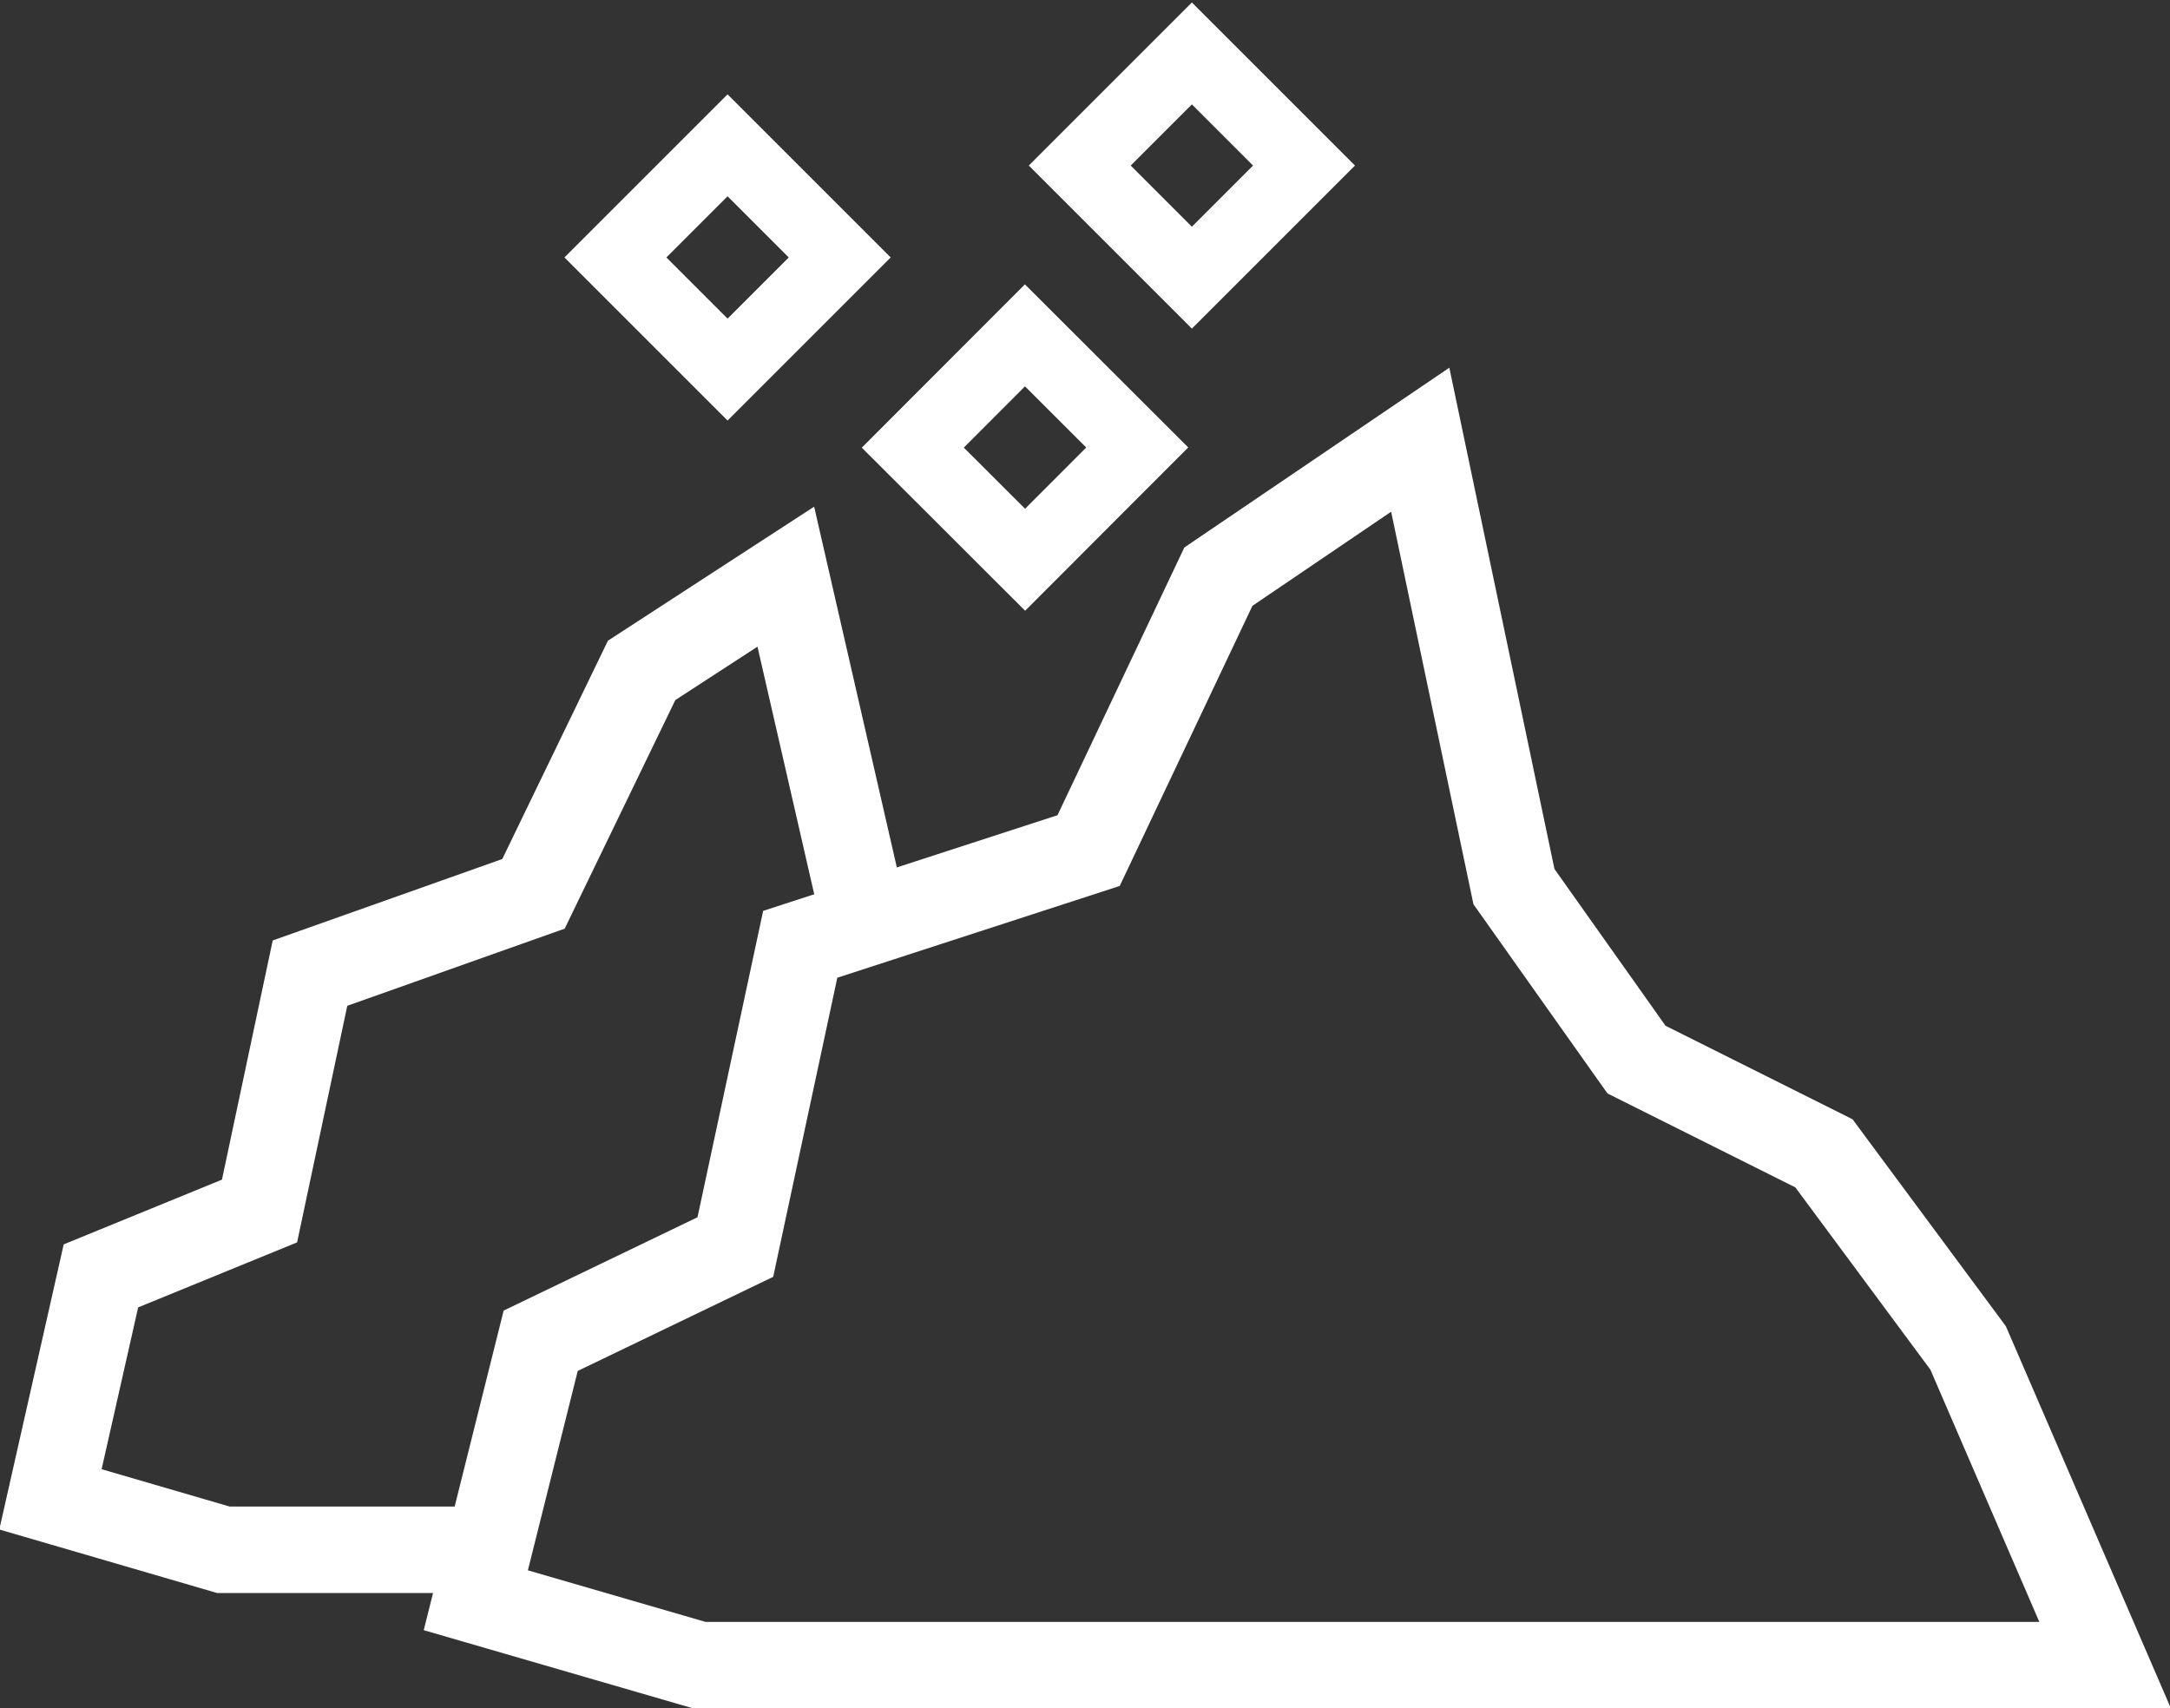 <?xml version="1.0" encoding="utf-8"?>
<!-- Generator: Adobe Illustrator 25.4.1, SVG Export Plug-In . SVG Version: 6.00 Build 0)  -->
<svg version="1.1" id="图层_1" xmlns="http://www.w3.org/2000/svg" xmlns:xlink="http://www.w3.org/1999/xlink" x="0px" y="0px"
	 viewBox="0 0 30.1 23.7" style="enable-background:new 0 0 30.1 23.7;" xml:space="preserve">
<rect x="0" y="0" width="30.1" height="23.7" fill="#333333" stroke="none"/>
<style type="text/css">
	.st0{fill:url(#SVGID_1_);stroke:#333333;stroke-width:0.559;stroke-miterlimit:10;}
	.st1{fill:#FFFFFF;}
	.st2{fill:#FFFFFF;stroke:#231815;stroke-miterlimit:10;}
	.st3{fill:#BBC6DA;}
	.st4{fill:none;stroke:#BBC6DA;stroke-width:2.281;stroke-linecap:round;stroke-linejoin:round;stroke-miterlimit:22.926;}
	.st5{fill:none;stroke:#BBC7DA;stroke-width:1.867;stroke-linecap:round;stroke-miterlimit:10;}
	.st6{fill:none;stroke:#BBC6DA;stroke-width:1.761;stroke-miterlimit:10;}
	.st7{fill:none;stroke:#BBC6DA;stroke-width:1.761;stroke-linecap:round;stroke-miterlimit:10;}
	.st8{fill:none;stroke:#BBC6DA;stroke-width:1.768;stroke-miterlimit:22.926;}
	.st9{clip-path:url(#SVGID_00000109019913918232534500000012223652263533243786_);}
	.st10{fill:none;stroke:#BBC6DA;stroke-width:1.669;stroke-miterlimit:10;}
	.st11{fill:none;stroke:#BBC6DA;stroke-width:1.669;stroke-linecap:round;stroke-miterlimit:10;}
	.st12{fill:#B8C4D6;}
	.st13{clip-path:url(#SVGID_00000093169265889600849280000013142355355657453202_);fill:#666666;}
	.st14{fill:none;stroke:#BBC6DA;stroke-width:1.602;stroke-miterlimit:10;}
	.st15{fill:none;stroke:#BBC6DA;stroke-width:1.5;stroke-miterlimit:10;}
	.st16{fill:#C34544;}
	.st17{fill:#6F7C8E;}
	.st18{fill:url(#SVGID_00000117672107889711025090000006395928305190766752_);}
	.st19{fill:#DBDEE2;}
	.st20{fill:none;stroke:#231815;stroke-width:1.779;stroke-linecap:round;stroke-linejoin:round;stroke-miterlimit:22.926;}
	.st21{fill:none;stroke:#231815;stroke-width:1.779;stroke-miterlimit:22.926;}
	.st22{fill:#389ED9;}
	.st23{fill:none;}
	.st24{fill:none;stroke:#389ED9;stroke-width:1.673;stroke-linecap:round;stroke-miterlimit:10;}
	.st25{fill:none;stroke:#BBC6DA;stroke-width:2.011;stroke-linecap:round;stroke-linejoin:round;stroke-miterlimit:22.926;}
	.st26{fill:none;stroke:#BBC6DA;stroke-width:2.191;stroke-linecap:round;stroke-linejoin:round;stroke-miterlimit:22.926;}
	.st27{fill:#1D99FF;}
	.st28{fill:none;stroke:#1D99FF;stroke-width:2.281;stroke-linecap:round;stroke-linejoin:round;stroke-miterlimit:22.926;}
	.st29{fill:none;stroke:#BBC6DA;stroke-width:1.824;stroke-linecap:round;stroke-miterlimit:10;}
	.st30{fill:none;stroke:#BBC6DA;stroke-width:1.824;stroke-miterlimit:10;}
	.st31{fill:none;stroke:#BBC6DA;stroke-width:2;stroke-linecap:round;stroke-miterlimit:10;}
	.st32{fill:none;stroke:#BBC6DA;stroke-width:2;stroke-miterlimit:10;}
	.st33{fill:none;stroke:#BBC6DA;stroke-miterlimit:10;}
	.st34{fill:url(#Rectangle-39_00000106124992055831060210000001304088242215707815_);}
	.st35{fill:url(#Rectangle-40_00000082325842516776200030000015130440073222800535_);}
	.st36{fill:none;stroke:#B2BACF;stroke-width:0.767;}
	.st37{fill:url(#Rectangle-40_00000097501734877897701080000007595157401757787299_);}
	.st38{fill:url(#Rectangle-40_00000101794482955077644420000015215421896817740186_);}
	.st39{fill:#FFFFFF;stroke:#768197;stroke-width:1.535;}
	.st40{fill:#707E91;}
	.st41{fill:url(#Oval_00000110454907447145882700000013263246565808048276_);stroke:#707E91;stroke-width:2;}
	.st42{fill:none;stroke:#707E91;stroke-width:2;}
	.st43{fill:#FFFFFF;stroke:#707E91;stroke-width:2;}
	.st44{fill:url(#Rectangle-44_00000108288512522742019580000002297405672998512318_);}
	.st45{fill:none;stroke:#707E91;stroke-width:1.61;}
	.st46{opacity:0.1;fill:none;stroke:#707E91;stroke-width:1.61;enable-background:new    ;}
	.st47{fill:#FFFFFF;stroke:#707E91;stroke-width:1.61;}
	.st48{fill:#748199;}
	.st49{fill:url(#Rectangle-19_00000015314564084063561670000015412858798943360693_);}
	.st50{fill:#0264B1;}
	.st51{fill:none;stroke:#0264B1;stroke-width:1.5;stroke-miterlimit:10;}
	.st52{fill:url(#SVGID_00000105396243305042320660000008621650700456247441_);}
	.st53{fill:url(#SVGID_00000014601926698353913900000008320658034589342359_);}
	.st54{fill:#3396FD;}
	.st55{fill:#268CFD;}
	.st56{clip-path:url(#SVGID_00000034790608848001220520000010418986169232307353_);fill:#DFE2E7;}
	.st57{clip-path:url(#SVGID_00000034790608848001220520000010418986169232307353_);fill:#E0E3E8;}
	.st58{clip-path:url(#SVGID_00000034790608848001220520000010418986169232307353_);fill:#E1E4E9;}
	.st59{clip-path:url(#SVGID_00000034790608848001220520000010418986169232307353_);fill:#E2E5E9;}
	.st60{clip-path:url(#SVGID_00000034790608848001220520000010418986169232307353_);fill:#E3E6EA;}
	.st61{clip-path:url(#SVGID_00000034790608848001220520000010418986169232307353_);fill:#E4E7EB;}
	.st62{clip-path:url(#SVGID_00000034790608848001220520000010418986169232307353_);fill:#E5E8EC;}
	.st63{clip-path:url(#SVGID_00000034790608848001220520000010418986169232307353_);fill:#E6E9ED;}
	.st64{clip-path:url(#SVGID_00000034790608848001220520000010418986169232307353_);fill:#E7EAED;}
	.st65{clip-path:url(#SVGID_00000034790608848001220520000010418986169232307353_);fill:#E8EBEE;}
	.st66{clip-path:url(#SVGID_00000034790608848001220520000010418986169232307353_);fill:#EAEBEF;}
	.st67{clip-path:url(#SVGID_00000034790608848001220520000010418986169232307353_);fill:#EBECF0;}
	.st68{clip-path:url(#SVGID_00000034790608848001220520000010418986169232307353_);fill:#ECEDF0;}
	.st69{clip-path:url(#SVGID_00000034790608848001220520000010418986169232307353_);fill:#EDEEF1;}
	.st70{clip-path:url(#SVGID_00000034790608848001220520000010418986169232307353_);fill:#EEEFF2;}
	.st71{clip-path:url(#SVGID_00000034790608848001220520000010418986169232307353_);fill:#EFF0F3;}
	.st72{clip-path:url(#SVGID_00000034790608848001220520000010418986169232307353_);fill:#F0F1F4;}
	.st73{clip-path:url(#SVGID_00000034790608848001220520000010418986169232307353_);fill:#F1F2F4;}
	.st74{clip-path:url(#SVGID_00000034790608848001220520000010418986169232307353_);fill:#F2F3F5;}
	.st75{clip-path:url(#SVGID_00000034790608848001220520000010418986169232307353_);fill:#F3F4F6;}
	.st76{fill:#1296DB;}
	.st77{opacity:0.1;enable-background:new    ;}
	.st78{fill:#DEE3EA;stroke:#DEE3EA;stroke-width:0.574;stroke-miterlimit:10;}
	.st79{fill:#DEE3EA;stroke:#DEE3EA;stroke-width:0.658;stroke-miterlimit:10;}
	.st80{fill:#DEE3EA;}
	.st81{fill:none;stroke:#DEE3EA;stroke-width:1.868;stroke-miterlimit:10;}
	.st82{fill:none;stroke:#DEE3EA;stroke-width:1.868;stroke-linecap:round;stroke-miterlimit:10;}
	.st83{fill:#DEE3EA;stroke:#024CA5;stroke-width:0.623;stroke-miterlimit:10;}
	.st84{fill:#1D97FF;}
	.st85{fill:none;stroke:#1D97FF;stroke-width:1.209;stroke-miterlimit:10;}
	.st86{fill:#FFFFFF;stroke:#1D97FF;stroke-width:1.223;stroke-miterlimit:10;}
	.st87{fill:none;stroke:#1D97FF;stroke-width:1.63;stroke-miterlimit:10;}
	.st88{fill:none;stroke:#00A7E8;stroke-width:1.5;stroke-miterlimit:10;}
	.st89{fill:#02A7E9;stroke:#F6F7F9;stroke-width:0.5;stroke-miterlimit:10;}
	.st90{fill:#02A7E9;stroke:#F6F7F9;stroke-width:0.495;stroke-miterlimit:10;}
	.st91{fill:#02A7E9;stroke:#F6F7F9;stroke-width:0.492;stroke-miterlimit:10;}
	.st92{fill:#02A7E9;stroke:#F6F7F9;stroke-width:0.494;stroke-miterlimit:10;}
	.st93{fill:#02A7E9;stroke:#F6F7F9;stroke-width:0.492;stroke-miterlimit:10;}
	.st94{fill:#02A7E9;}
	.st95{fill:#02A7E9;stroke:#F6F7F9;stroke-miterlimit:10;}
	.st96{fill:#02A7E9;stroke:#F6F7F9;stroke-width:0.471;stroke-miterlimit:10;}
	.st97{fill:#02A7E9;stroke:#F6F7F9;stroke-width:0.47;stroke-miterlimit:10;}
	.st98{fill:#02A7E9;stroke:#F6F7F9;stroke-width:0.449;stroke-miterlimit:10;}
	.st99{fill:#02A7E9;stroke:#02A7E9;stroke-width:0.912;stroke-miterlimit:10;}
	.st100{fill:#02A7E9;stroke:#02A7E9;stroke-width:0.456;stroke-miterlimit:10;}
	.st101{fill:#02A7E9;stroke:#F6F7F9;stroke-width:1.018;stroke-miterlimit:10;}
	.st102{fill:#02A7E9;stroke:#F6F7F9;stroke-width:0.964;stroke-miterlimit:10;}
	.st103{fill:#00A7E8;}
	.st104{fill:#02A7E9;stroke:#FFFFFF;stroke-width:0.5;stroke-miterlimit:10;}
	.st105{fill:none;stroke:#02A7E9;stroke-width:1.7;stroke-linecap:round;stroke-miterlimit:10;}
	.st106{fill:#F6F7F9;}
	.st107{fill:none;stroke:#02A7E9;stroke-width:1.373;stroke-linecap:round;stroke-miterlimit:10;}
	.st108{fill:none;stroke:#02A7E9;stroke-width:1.307;stroke-linecap:round;stroke-miterlimit:10;}
	.st109{fill:#02A7E9;stroke:#F6F7F9;stroke-width:0.75;stroke-miterlimit:10;}
	.st110{fill:none;stroke:#0059A9;stroke-width:1.844;stroke-miterlimit:10;}
	.st111{fill:none;stroke:#0059A9;stroke-width:1.844;stroke-linecap:round;stroke-linejoin:round;stroke-miterlimit:10;}
	.st112{fill:none;stroke:#009FE8;stroke-width:1.844;stroke-miterlimit:10;}
	.st113{fill:none;stroke:#0059A9;stroke-width:2.459;stroke-miterlimit:10;}
	.st114{fill:none;stroke:#009FE8;stroke-width:1.844;stroke-linecap:round;stroke-linejoin:round;stroke-miterlimit:10;}
	.st115{fill:#009FE8;}
	.st116{fill:#0059A9;}
	.st117{fill:none;stroke:#08559D;stroke-width:1.721;stroke-linecap:round;stroke-linejoin:round;stroke-miterlimit:10;}
	.st118{fill:#FFFFFF;stroke:#009FE8;stroke-width:1.844;stroke-miterlimit:10;}
	.st119{fill:none;stroke:#08559D;stroke-width:1.844;stroke-miterlimit:10;}
	.st120{fill:none;stroke:#08559D;stroke-width:1.844;stroke-miterlimit:9.999;}
	.st121{fill:none;stroke:#08559D;stroke-width:1.844;stroke-linecap:round;stroke-miterlimit:10;}
	.st122{fill:none;stroke:#009FE8;stroke-width:1.844;stroke-linecap:round;stroke-miterlimit:10;}
	.st123{fill:#FFFFFF;stroke:#009FE8;stroke-width:1.844;stroke-linecap:round;stroke-miterlimit:10;}
	.st124{fill:none;stroke:#00A7E8;stroke-width:1.442;stroke-linecap:round;stroke-miterlimit:10;}
	.st125{fill:#FFFFFF;stroke:#00A7E8;stroke-width:1.442;stroke-linecap:round;stroke-miterlimit:10;}
	.st126{fill:none;stroke:#00A7E8;stroke-width:1.5;stroke-miterlimit:9.999;}
	.st127{fill:none;stroke:#00A7E8;stroke-width:1.5;stroke-linecap:round;stroke-miterlimit:10;}
	.st128{fill:#00A7E8;stroke:#F6F7F9;stroke-width:0.75;stroke-miterlimit:10;}
	.st129{fill:#00A7E8;stroke:#F6F7F9;stroke-width:0.5;stroke-miterlimit:10;}
	.st130{fill:none;stroke:#00A7E8;stroke-width:1.7;stroke-miterlimit:10;}
	.st131{fill:#ED70A3;}
	.st132{fill:none;stroke:#009FE8;stroke-width:2.345;stroke-miterlimit:10;}
	.st133{fill:none;stroke:#0059A9;stroke-width:2.345;stroke-linecap:round;stroke-miterlimit:10;}
	.st134{fill:none;stroke:#009FE8;stroke-width:2.459;stroke-miterlimit:10;}
	.st135{fill:none;stroke:#BBC6DA;stroke-width:0.4;stroke-linecap:round;stroke-miterlimit:10;}
	.st136{fill:none;stroke:#BBC6DA;stroke-width:0.2;stroke-linecap:round;stroke-miterlimit:10;}
	.st137{fill:none;stroke:#BBC6DA;stroke-width:0.3;stroke-linecap:round;stroke-miterlimit:10;}
	.st138{fill:none;stroke:#BBC6DA;stroke-width:0.355;stroke-linecap:round;stroke-miterlimit:10;}
	.st139{fill:none;stroke:#BBC6DA;stroke-width:0.3;stroke-linecap:round;stroke-linejoin:round;stroke-miterlimit:10;}
	.st140{fill:none;stroke:#BBC6DA;stroke-width:0.371;stroke-linecap:round;stroke-miterlimit:10;}
	.st141{fill:none;stroke:#333333;stroke-width:1.5;stroke-miterlimit:10;}
	.st142{fill:none;stroke:#333333;stroke-width:1.5;stroke-linecap:round;stroke-miterlimit:10;}
	.st143{fill:none;stroke:#333333;stroke-width:1.161;stroke-linecap:round;stroke-miterlimit:10;}
	.st144{fill:none;stroke:#333333;stroke-width:1.161;stroke-miterlimit:10;}
	.st145{fill:none;stroke:#333333;stroke-width:1.354;stroke-miterlimit:10;}
	.st146{fill:none;stroke:#333333;stroke-width:1.3;stroke-miterlimit:10;}
	.st147{fill:none;stroke:#333333;stroke-width:1.3;stroke-linecap:round;stroke-miterlimit:10;}
	.st148{fill:none;stroke:#333333;stroke-width:1.2;stroke-miterlimit:10;}
	.st149{fill:none;stroke:#333333;stroke-width:1.208;stroke-miterlimit:10;}
	.st150{fill:none;stroke:#333333;stroke-width:1.2;stroke-linecap:round;stroke-miterlimit:10;}
	.st151{fill:none;stroke:#333333;stroke-width:1.3;stroke-miterlimit:10;}
	.st152{fill:none;stroke:#333333;stroke-width:1.3;stroke-linecap:round;stroke-miterlimit:10;}
	.st153{fill:none;stroke:#333333;stroke-miterlimit:10;}
	.st154{fill:none;stroke:#333333;stroke-width:2;stroke-miterlimit:10;stroke-dasharray:2.947;}
	.st155{fill:none;stroke:#333333;stroke-width:1.091;stroke-linecap:round;stroke-miterlimit:10;}
	.st156{fill:none;stroke:#333333;stroke-width:0.8;stroke-linecap:round;stroke-miterlimit:10;}
	.st157{fill:none;stroke:#333333;stroke-width:1.031;stroke-miterlimit:10;}
	.st158{fill:url(#SVGID_00000102540037200315202850000011188565711823954315_);}
	.st159{fill:url(#SVGID_00000138565067753196050590000007986642114429098887_);}
	.st160{fill:url(#SVGID_00000171682671742516195640000004793785487166065069_);}
	.st161{fill:url(#SVGID_00000098186720256265517200000007821489260899224752_);}
	.st162{fill:url(#SVGID_00000050647906380577984320000009682526530899740320_);}
	.st163{fill:url(#SVGID_00000124143154554187867140000000601274810828200842_);}
	.st164{fill:url(#SVGID_00000176741410932581446090000007325873690366097300_);}
	.st165{fill:url(#SVGID_00000078016122891434088940000012832778171765866887_);}
	.st166{fill:url(#SVGID_00000013899685631103867410000002074855674815733123_);}
	.st167{fill:url(#SVGID_00000062877235722035132330000014623537375498647478_);}
	.st168{fill:url(#SVGID_00000018946119647077928960000017429471858566316700_);}
	.st169{fill:#94999D;}
	.st170{fill:#CEDBED;}
	.st171{fill:#C68031;}
	.st172{fill:#808589;}
	.st173{fill:#C1C3C3;}
	.st174{clip-path:url(#SVGID_00000029025046467330156660000014637757198176480407_);fill:#C68031;}
	.st175{clip-path:url(#SVGID_00000029025046467330156660000014637757198176480407_);fill:#333E48;}
	.st176{fill:#B5B7B7;}
	.st177{fill:#0071BE;}
	.st178{clip-path:url(#SVGID_00000050633444381756909400000011264549564704599424_);}
	.st179{clip-path:url(#SVGID_00000050633444381756909400000011264549564704599424_);fill:#333E48;}
	.st180{fill:#658BEC;}
	.st181{fill:#FFA819;}
	.st182{fill:#E2C380;}
	.st183{fill:#FF5959;}
	.st184{fill:#EC8080;}
	.st185{clip-path:url(#SVGID_00000178198118393256178510000008051130924557479810_);fill:#C1C3C3;}
	.st186{clip-path:url(#SVGID_00000178198118393256178510000008051130924557479810_);fill:#222323;}
	.st187{fill:#333E48;}
	.st188{fill:#FFAC19;}
	.st189{fill:#959A9E;}
	.st190{fill:#989DA1;}
	.st191{fill:#C5C7C7;}
	.st192{fill:#0071C2;}
	.st193{clip-path:url(#SVGID_00000144319040300173224720000014859736992008989876_);fill:#333E48;}
	.st194{clip-path:url(#SVGID_00000144319040300173224720000014859736992008989876_);fill:#00A7D7;}
	.st195{fill:none;stroke:#FF5959;stroke-width:1.008;stroke-miterlimit:10;}
	.st196{fill:none;stroke:#FF5959;stroke-width:1.513;stroke-miterlimit:10;}
	.st197{fill:#3693D4;}
	.st198{fill:none;stroke:#FF5959;stroke-width:0.504;stroke-miterlimit:10;}
	.st199{fill:none;stroke:#FFAC19;stroke-width:1.008;stroke-miterlimit:10;}
	.st200{fill:#00948C;}
	.st201{fill:#C7C9C9;}
	.st202{fill:#9A9FA3;}
	.st203{fill:#FFAE19;}
	.st204{fill:#E8C980;}
	.st205{clip-path:url(#SVGID_00000119800850583948711530000013433423829355849356_);fill:#FFAE19;}
	.st206{clip-path:url(#SVGID_00000119800850583948711530000013433423829355849356_);fill:#333E48;}
	.st207{fill:#218049;}
	.st208{clip-path:url(#SVGID_00000065774526586541922490000009264367649097068449_);fill:#00A368;}
	.st209{clip-path:url(#SVGID_00000065774526586541922490000009264367649097068449_);fill:#333E48;}
	.st210{clip-path:url(#SVGID_00000091736714939684393220000006779846545585070739_);fill:#B5B7B7;}
	.st211{clip-path:url(#SVGID_00000091736714939684393220000006779846545585070739_);fill:#E8C980;}
	.st212{fill:#0071C4;}
	.st213{clip-path:url(#SVGID_00000060748544476655629370000011101145276959764108_);fill:#00A9D9;}
	.st214{clip-path:url(#SVGID_00000060748544476655629370000011101145276959764108_);fill:#333E48;}
	.st215{fill:#00A368;}
	.st216{fill:#00A9D9;}
	.st217{fill:#303F5B;}
	.st218{fill:#B9C8F1;}
	.st219{clip-path:url(#SVGID_00000055680994942752865670000017363191710293237943_);}
	.st220{clip-path:url(#SVGID_00000170976934379001280850000009767628150698655397_);}
	.st221{fill:#FFC454;}
	.st222{fill:#E35564;}
	.st223{fill:#D04453;}
	.st224{clip-path:url(#SVGID_00000024716357802193251100000017644206230696221090_);fill:#4FB8DF;}
	.st225{clip-path:url(#SVGID_00000024716357802193251100000017644206230696221090_);fill:#434A54;}
	.st226{clip-path:url(#SVGID_00000024716357802193251100000017644206230696221090_);fill:#C2C7CF;}
	.st227{clip-path:url(#SVGID_00000024716357802193251100000017644206230696221090_);fill:#656D78;}
	.st228{fill:#656D78;}
	.st229{fill:#ECB142;}
	.st230{clip-path:url(#SVGID_00000050637354354753267770000006689635418602495368_);fill:#1A7FB6;}
	.st231{fill:#80BCE5;}
	.st232{fill:#4291C5;}
	.st233{fill:#EFBE5D;}
	.st234{fill:#FFA703;}
	.st235{clip-path:url(#SVGID_00000047752299857655773000000017587835731849167784_);fill:#C8E3ED;}
	.st236{clip-path:url(#SVGID_00000047752299857655773000000017587835731849167784_);fill:#4291C5;}
	.st237{clip-path:url(#SVGID_00000047752299857655773000000017587835731849167784_);fill:#1A7FB6;}
	.st238{clip-path:url(#SVGID_00000047752299857655773000000017587835731849167784_);fill:#2D416C;}
	.st239{fill:#1A7FB6;}
	.st240{fill:#2D416C;}
	.st241{clip-path:url(#SVGID_00000107557981733013085210000017078779326210563207_);}
	.st242{fill:#0071C7;}
	.st243{fill:#FFB119;}
	.st244{fill:#7CD8A1;}
	.st245{fill:#9DA2A6;}
	.st246{clip-path:url(#SVGID_00000081615695015589290340000014546275802768411573_);fill:#00ACDC;}
	.st247{clip-path:url(#SVGID_00000081615695015589290340000014546275802768411573_);fill:#218049;}
	.st248{fill:#00A668;}
	.st249{fill:none;stroke:#333333;stroke-width:1.254;stroke-miterlimit:10;}
	.st250{fill:none;stroke:#333333;stroke-width:1.003;stroke-miterlimit:10;}
	.st251{fill:none;stroke:#333333;stroke-width:0.928;stroke-miterlimit:10;}
	.st252{fill:none;stroke:#333333;stroke-width:1.088;stroke-miterlimit:10;}
	.st253{fill:none;stroke:#009FE8;stroke-width:1.601;stroke-miterlimit:10;}
	.st254{fill:none;stroke:#009FE8;stroke-width:1.201;stroke-linecap:round;stroke-linejoin:round;stroke-miterlimit:10;}
	.st255{fill:none;stroke:#009FE8;stroke-width:0.801;stroke-linecap:round;stroke-linejoin:round;stroke-miterlimit:10;}
	.st256{fill:none;stroke:#333333;stroke-width:1.4;stroke-linecap:round;stroke-miterlimit:10;}
	.st257{fill:none;stroke:#333333;stroke-width:0.988;stroke-linecap:round;stroke-miterlimit:10;}
	.st258{fill:none;stroke:#333333;stroke-width:0.988;stroke-linecap:round;stroke-miterlimit:10;}
	.st259{fill:none;stroke:#333333;stroke-width:0.945;stroke-linecap:round;stroke-miterlimit:10;}
	.st260{fill:#333333;}
	.st261{fill:none;stroke:#333333;stroke-width:1.28;stroke-miterlimit:10;}
	.st262{fill:none;stroke:#333333;stroke-width:1.376;stroke-miterlimit:10;}
	.st263{fill:none;stroke:#333333;stroke-width:1.224;stroke-miterlimit:10;}
	.st264{fill:none;stroke:#333333;stroke-width:1.5;stroke-miterlimit:10;stroke-dasharray:2.522,1.681;}
	.st265{fill:none;stroke:#333333;stroke-width:0.75;stroke-miterlimit:10;}
	.st266{fill:none;stroke:#08559D;stroke-width:2.463;stroke-miterlimit:10;}
	.st267{fill:none;stroke:#08559D;stroke-width:1.23;stroke-linecap:round;stroke-miterlimit:10;}
	.st268{fill:none;stroke:#009FE8;stroke-width:1.23;stroke-linecap:round;stroke-miterlimit:10;}
	.st269{fill:none;stroke:#333333;stroke-width:1.347;stroke-miterlimit:10;}
	.st270{fill:none;stroke:#333333;stroke-width:1.115;stroke-miterlimit:10;}
	.st271{fill:none;stroke:#333333;stroke-linecap:round;stroke-miterlimit:10;}
	.st272{fill:none;stroke:#333333;stroke-width:1.031;stroke-miterlimit:10;}
	.st273{fill:none;stroke:#333333;stroke-width:0.955;stroke-miterlimit:10;}
	.st274{fill:none;stroke:#333333;stroke-width:1.158;stroke-linecap:round;stroke-miterlimit:10;}
	.st275{fill:none;stroke:#333333;stroke-width:0.731;stroke-miterlimit:10;}
	.st276{fill:none;stroke:#333333;stroke-width:1.424;stroke-linecap:round;stroke-miterlimit:10;}
	.st277{fill:none;stroke:#333333;stroke-width:1.08;stroke-linecap:round;stroke-miterlimit:10;}
	.st278{fill:none;stroke:#333333;stroke-width:1.144;stroke-linecap:round;stroke-miterlimit:10;}
	.st279{fill:none;stroke:#333333;stroke-width:0.933;stroke-linecap:round;stroke-miterlimit:10;}
	.st280{fill:none;stroke:#333333;stroke-width:1.07;stroke-miterlimit:10;}
	.st281{fill:none;stroke:#333333;stroke-width:0.82;stroke-linecap:round;stroke-miterlimit:10;}
	.st282{fill:none;stroke:#333333;stroke-width:1.245;stroke-linecap:round;stroke-miterlimit:10;}
	.st283{fill:none;stroke:#333333;stroke-width:0.856;stroke-miterlimit:10;}
	.st284{fill:none;stroke:#333333;stroke-width:0.793;stroke-miterlimit:10;}
	.st285{fill:none;stroke:#333333;stroke-width:0.82;stroke-linecap:round;stroke-miterlimit:10;}
	.st286{fill:none;stroke:#333333;stroke-width:0.784;stroke-linecap:round;stroke-miterlimit:10;}
	.st287{fill:none;stroke:#333333;stroke-width:0.566;stroke-miterlimit:10;}
	.st288{fill:none;stroke:#333333;stroke-width:0.585;stroke-linecap:round;stroke-miterlimit:10;}
	.st289{fill:none;stroke:#333333;stroke-width:0.56;stroke-linecap:round;stroke-miterlimit:10;}
	.st290{fill:none;stroke:#333333;stroke-width:1.182;stroke-linecap:round;stroke-miterlimit:10;}
	.st291{fill:none;stroke:#333333;stroke-width:0.996;stroke-linecap:round;stroke-miterlimit:10;}
	.st292{fill:none;stroke:#333333;stroke-width:0.896;stroke-linecap:round;stroke-miterlimit:10;}
	.st293{fill:none;stroke:#333333;stroke-width:1.245;stroke-miterlimit:10;}
	.st294{fill:none;stroke:#333333;stroke-width:0.774;stroke-miterlimit:10;}
	.st295{fill:none;stroke:#0059A8;stroke-width:2.409;stroke-miterlimit:10;}
	.st296{fill:#0059A8;}
	.st297{fill:#02A6E8;}
	.st298{fill:#0059A8;stroke:#FFFFFF;stroke-width:0.562;stroke-miterlimit:10;}
	.st299{fill:#02A6E8;stroke:#FFFFFF;stroke-width:0.562;stroke-miterlimit:10;}
	.st300{fill:#00A6E7;}
	.st301{fill:none;stroke:#00A6E7;stroke-width:1.432;stroke-miterlimit:10;}
	.st302{fill:#0059A8;stroke:#0059A8;stroke-width:0.716;stroke-miterlimit:10;}
	.st303{fill:none;stroke:#1D99FF;stroke-linecap:round;stroke-miterlimit:10;}
	.st304{fill:none;stroke:#1D99FF;stroke-width:1.68;stroke-linecap:round;stroke-miterlimit:10;}
	.st305{fill:none;stroke:#1D99FF;stroke-width:1.075;stroke-linecap:round;stroke-miterlimit:10;}
	.st306{fill:none;stroke:#1D99FF;stroke-miterlimit:10;}
	.st307{fill:none;stroke:#1D99FF;stroke-width:1.03;stroke-linecap:round;stroke-miterlimit:10;}
	.st308{fill:none;stroke:#1D99FF;stroke-width:1.03;stroke-miterlimit:10;}
	.st309{fill:none;stroke:#1D99FF;stroke-width:0.936;stroke-linecap:round;stroke-miterlimit:10;}
	.st310{fill:url(#SVGID_00000028289706307787492450000005067933264513668282_);}
	.st311{fill:url(#SVGID_00000165194702710769731990000016650873599866363539_);}
	.st312{fill:url(#SVGID_00000047774861497052917260000002772149962150884738_);}
	.st313{fill:url(#SVGID_00000152221976519093083810000011322172890164067219_);}
	.st314{fill:none;stroke:#333333;stroke-width:1.041;stroke-linecap:round;stroke-miterlimit:10;}
	.st315{fill:none;stroke:#333333;stroke-width:1.5;stroke-miterlimit:10;stroke-dasharray:1.673,1.673;}
	.st316{fill:none;stroke:#333333;stroke-width:1.25;stroke-linecap:round;stroke-miterlimit:10;}
	.st317{fill:none;stroke:#333333;stroke-width:1.075;stroke-linecap:round;stroke-miterlimit:10;}
	.st318{fill:none;stroke:#333333;stroke-width:1.336;stroke-linecap:round;stroke-miterlimit:10;}
	.st319{fill:none;stroke:#333333;stroke-width:1.169;stroke-linecap:round;stroke-miterlimit:10;}
	.st320{fill:none;stroke:#333333;stroke-width:1.099;stroke-linecap:round;stroke-miterlimit:10;}
	.st321{fill:#00A0E9;}
	.st322{fill:#009FE8;stroke:#009FE8;stroke-width:1.201;stroke-linecap:round;stroke-linejoin:round;stroke-miterlimit:10;}
	.st323{fill:none;stroke:#009FE8;stroke-width:2;stroke-linecap:round;stroke-miterlimit:10;}
	.st324{fill:none;stroke:#009FE8;stroke-width:2.224;stroke-linecap:round;stroke-miterlimit:10;}
	.st325{fill:#009FE8;stroke:#009FE8;stroke-width:2.224;stroke-linecap:round;stroke-miterlimit:10;}
	.st326{fill:none;stroke:#009FE8;stroke-width:1.201;stroke-miterlimit:10;}
	.st327{fill:none;stroke:#009FE8;stroke-width:0.4;stroke-miterlimit:10;}
	.st328{fill:none;stroke:#009FE8;stroke-width:0.801;stroke-miterlimit:10;}
	.st329{fill:url(#SVGID_00000005226788859136347850000014283139781282042752_);}
	.st330{fill:#3284FF;stroke:url(#SVGID_00000044875928993491973710000009627913866490551183_);stroke-width:0.12;}
	.st331{fill:url(#SVGID_00000109016075692383228680000003425832847648212920_);}
	.st332{fill:url(#SVGID_00000112631813398696020540000012743902685001817240_);}
	.st333{fill:url(#SVGID_00000003097408954812846050000017794791987417650579_);}
	.st334{fill:url(#SVGID_00000168099089453822333610000001230631658756422558_);}
	.st335{fill:url(#SVGID_00000150819387109084952850000002111594290466098579_);}
	.st336{fill:#073A93;}
	.st337{fill:url(#SVGID_00000046307109034599588690000012924151668923073414_);fill-opacity:0.6;}
	.st338{fill:url(#SVGID_00000002377076288741563970000003805306815161617836_);}
	.st339{fill:none;stroke:url(#SVGID_00000052064711492257089410000005482215688424744577_);stroke-width:0.12;}
	.st340{fill:#3284FF;fill-opacity:0.3;}
	
		.st341{fill:url(#SVGID_00000065777505392841298360000001247014428727167114_);stroke:url(#SVGID_00000103952045562815782630000001807218340478999940_);stroke-width:0.12;}
	.st342{fill:url(#SVGID_00000175303821256699203610000000322850153554871689_);}
	.st343{fill:url(#SVGID_00000006708560052199876340000008744432606726718630_);}
	.st344{fill:url(#SVGID_00000115504294811295256710000003422182997296978052_);}
	.st345{fill:url(#SVGID_00000137836806634768479540000016457385563448573827_);}
	.st346{fill:url(#SVGID_00000105409889878684461650000003390866384580431285_);}
	.st347{fill:url(#SVGID_00000144311862063548108120000016182470727001685412_);}
	.st348{fill:url(#SVGID_00000016761537006683487680000012441462407852030125_);}
	.st349{fill:url(#SVGID_00000158016692567146075150000013702416629245099404_);}
	
		.st350{fill:url(#SVGID_00000155140897530889038160000009611631306387727256_);stroke:url(#SVGID_00000167363868581936915030000000204024985000055455_);stroke-width:0.12;}
	.st351{fill:url(#SVGID_00000157291058097246647490000013910127152042967427_);}
	.st352{fill:url(#SVGID_00000048476003676868177380000012077871091645426332_);}
	.st353{fill:url(#SVGID_00000158750544970943258750000007390296055405084821_);}
	.st354{fill:url(#SVGID_00000111188894641037097200000013235275069597388416_);}
	.st355{fill:url(#SVGID_00000168826942412173106560000006144584711861725851_);}
	.st356{fill:url(#SVGID_00000083806737295790771660000001878821026058802589_);}
	.st357{fill:url(#SVGID_00000060735337151437293600000009748582378971864986_);}
	.st358{fill:url(#SVGID_00000054239381535501528080000005313045458302844092_);}
	
		.st359{fill:url(#SVGID_00000014597639845204376570000016767357817253315227_);stroke:url(#SVGID_00000134237780414412541370000015420960726066096029_);stroke-width:0.12;}
	.st360{fill:url(#SVGID_00000155840638766204403630000006079452286517096608_);}
	.st361{fill:url(#SVGID_00000106134634934532302780000004023307822430307241_);}
	.st362{fill:url(#SVGID_00000150078169909086559070000004529298302230983336_);}
	.st363{fill:url(#SVGID_00000183251036042887746010000012591066414734475932_);}
	.st364{fill:url(#SVGID_00000004541818982384900320000011417086612346544055_);}
	.st365{fill:url(#SVGID_00000139251796502030380630000013888251585035996858_);}
	.st366{fill:url(#SVGID_00000096040795055301335750000008642627439188130209_);}
	.st367{fill:url(#SVGID_00000177453131909068699000000001448674646212431276_);}
	.st368{fill:url(#SVGID_00000080199423773030372440000005663822213377970101_);}
	.st369{fill:url(#SVGID_00000062915093833567815950000017860810568376693156_);}
	.st370{fill:url(#SVGID_00000103959715178255357990000011101178796751485577_);}
	.st371{fill:url(#SVGID_00000145029025276343403230000009965865925822416022_);}
	.st372{fill:#3276FF;stroke:url(#SVGID_00000052075180489495120260000002386868904728201139_);stroke-width:0.12;}
	.st373{fill:url(#SVGID_00000078004815918870147840000017061458289175993986_);}
	.st374{fill:url(#SVGID_00000135651097590908237750000012162289245190614415_);}
	.st375{fill:url(#SVGID_00000043458133007625323860000004220610880815736251_);}
	.st376{fill:url(#SVGID_00000119086263156502230410000001529267725265227428_);}
	.st377{fill:none;stroke:url(#SVGID_00000161610312927968496400000001034773707490448786_);stroke-width:0.12;}
	.st378{fill:url(#SVGID_00000088116369661013290610000015763583422661806215_);}
	.st379{fill:none;stroke:url(#SVGID_00000031914041977374050010000007769233014002241719_);stroke-width:0.12;}
	.st380{fill:url(#SVGID_00000088105120897121191650000006213219469102730168_);}
	
		.st381{fill:url(#SVGID_00000075121480005707117330000014623776366476956823_);stroke:url(#SVGID_00000069366195186963995850000001564382542418009502_);stroke-width:0.12;}
	.st382{fill:none;stroke:#009FE8;stroke-width:1.257;stroke-miterlimit:10;}
	.st383{fill:none;stroke:#FFFFFF;stroke-width:0.801;stroke-linecap:round;stroke-miterlimit:10;}
	.st384{fill:none;stroke:#009FE8;stroke-width:2.143;stroke-linecap:round;stroke-miterlimit:10;}
	.st385{fill:none;stroke:#009FE8;stroke-width:1.714;stroke-linecap:round;stroke-miterlimit:10;}
	.st386{fill:none;stroke:#00A7E8;stroke-width:1.089;stroke-linecap:round;stroke-miterlimit:10;}
	.st387{fill:none;stroke:#FFFFFF;stroke-width:1.201;stroke-linecap:round;stroke-miterlimit:10;}
	.st388{fill:none;stroke:#00A7E8;stroke-width:1.201;stroke-linecap:round;stroke-miterlimit:10;}
	.st389{fill:none;stroke:#FFFFFF;stroke-width:0.801;stroke-miterlimit:10;}
	.st390{fill:none;stroke:#00A7E8;stroke-width:2.802;stroke-miterlimit:10;}
	.st391{fill:none;stroke:#00A7E8;stroke-width:1.601;stroke-miterlimit:10;}
	.st392{fill:none;stroke:#333333;stroke-width:1.199;stroke-miterlimit:10;}
	.st393{fill:none;stroke:#333333;stroke-width:1.154;stroke-linecap:round;stroke-miterlimit:10;}
	.st394{fill:none;stroke:#BBC6DA;stroke-width:1.5;stroke-linecap:round;stroke-miterlimit:10;}
	.st395{fill:none;stroke:#00A7E8;stroke-width:1.127;stroke-miterlimit:10;}
	.st396{fill:none;stroke:#02A7E9;stroke-width:1.5;stroke-linecap:round;stroke-miterlimit:10;}
	.st397{fill:none;stroke:#02A7E9;stroke-width:1.5;stroke-miterlimit:10;}
	.st398{fill:none;stroke:#02A7E9;stroke-width:1.482;stroke-linecap:round;stroke-miterlimit:10;}
	.st399{fill:none;stroke:#02A7E9;stroke-width:1.482;stroke-miterlimit:10;}
	.st400{fill:none;stroke:#00A7E8;stroke-width:1.569;stroke-miterlimit:10;}
	.st401{fill:none;stroke:#00A7E8;stroke-width:1.715;stroke-miterlimit:10;}
	.st402{fill:none;stroke:#00A7E8;stroke-width:1.715;stroke-linecap:round;stroke-miterlimit:10;}
	.st403{fill:none;stroke:#02A7E9;stroke-width:1.032;stroke-linecap:round;stroke-miterlimit:10;}
	.st404{fill:none;stroke:#02A7E9;stroke-width:0.983;stroke-linecap:round;stroke-miterlimit:10;}
	.st405{clip-path:url(#SVGID_00000032634708921227635770000014912649949507362238_);}
	.st406{fill:none;stroke:#02A7E9;stroke-width:1.278;stroke-linecap:round;stroke-miterlimit:10;}
	.st407{fill:none;stroke:#333333;stroke-width:1.35;stroke-miterlimit:10;}
	.st408{fill:#333333;stroke:#333333;stroke-width:0.899;stroke-miterlimit:10;}
	.st409{fill:none;stroke:#333333;stroke-width:1.348;stroke-miterlimit:10;}
	.st410{fill:none;stroke:#333333;stroke-width:1.272;stroke-linecap:round;stroke-miterlimit:10;}
	.st411{fill:none;stroke:#333333;stroke-width:1.272;stroke-miterlimit:10;}
	.st412{fill:none;stroke:#333333;stroke-width:1.131;stroke-linecap:round;stroke-miterlimit:10;}
	.st413{fill:none;stroke:#333333;stroke-width:0.826;stroke-linecap:round;stroke-miterlimit:10;}
	.st414{fill:none;stroke:#FFFFFF;stroke-width:1.272;stroke-linecap:round;stroke-miterlimit:10;}
	.st415{fill:none;stroke:#FFFFFF;stroke-width:0.826;stroke-linecap:round;stroke-miterlimit:10;}
	.st416{fill:none;stroke:#333333;stroke-width:1.217;stroke-linecap:round;stroke-miterlimit:10;}
	.st417{fill:none;stroke:#000000;stroke-width:2;stroke-linecap:round;stroke-miterlimit:10;}
	.st418{fill:none;stroke:#000000;stroke-width:2;stroke-miterlimit:10;}
	.st419{fill:none;stroke:#0059A9;stroke-width:1.628;stroke-miterlimit:10;}
	.st420{fill:none;stroke:#08559D;stroke-width:1.221;stroke-linecap:round;stroke-miterlimit:10;}
	.st421{fill:#FFFFFF;stroke:#009FE8;stroke-width:1.221;stroke-miterlimit:10;}
	.st422{fill:none;stroke:#009FE8;stroke-width:1.221;stroke-linecap:round;stroke-miterlimit:10;}
	.st423{fill:#FFFFFF;stroke:#009FE8;stroke-width:1.221;stroke-linecap:round;stroke-miterlimit:10;}
	.st424{fill:none;stroke:#009FE8;stroke-width:1.628;stroke-miterlimit:10;}
	.st425{fill:none;stroke:#0059A9;stroke-width:1.627;stroke-miterlimit:10;}
	.st426{fill:none;stroke:#08559D;stroke-width:1.629;stroke-miterlimit:10;}
	.st427{fill:none;stroke:#08559D;stroke-width:1.22;stroke-linecap:round;stroke-miterlimit:10;}
	.st428{fill:none;stroke:#08559D;stroke-width:0.814;stroke-linecap:round;stroke-miterlimit:10;}
	.st429{fill:none;stroke:#009FE8;stroke-width:0.814;stroke-linecap:round;stroke-miterlimit:10;}
	.st430{fill:none;stroke:#1D99FF;stroke-width:1.027;stroke-linecap:round;stroke-miterlimit:10;}
	.st431{fill:none;stroke:#1D99FF;stroke-width:1.215;stroke-linecap:round;stroke-miterlimit:10;}
	.st432{fill:none;stroke:#333333;stroke-width:1.07;stroke-miterlimit:10;stroke-dasharray:1.8,1.2;}
	.st433{fill:none;stroke:#333333;stroke-width:0.823;stroke-linecap:round;stroke-miterlimit:10;}
	.st434{fill:none;stroke:#333333;stroke-width:1.073;stroke-miterlimit:10;}
	.st435{fill:none;stroke:#333333;stroke-width:0.536;stroke-miterlimit:10;}
	.st436{fill:none;stroke:#333333;stroke-width:0.715;stroke-miterlimit:10;}
	.st437{fill:none;stroke:#333333;stroke-width:1.073;stroke-linecap:round;stroke-miterlimit:10;}
	.st438{fill:none;stroke:#333333;stroke-width:1.07;stroke-linecap:round;stroke-miterlimit:10;}
	.st439{fill:none;stroke:#333333;stroke-width:0.705;stroke-linecap:round;stroke-miterlimit:10;}
	.st440{fill:none;stroke:#333333;stroke-width:0.674;stroke-linecap:round;stroke-miterlimit:10;}
	.st441{fill:none;stroke:#333333;stroke-width:0.705;stroke-linecap:round;stroke-miterlimit:10;}
	.st442{fill:none;stroke:#333333;stroke-width:0.736;stroke-miterlimit:10;}
	.st443{fill:none;stroke:#333333;stroke-width:1.016;stroke-linecap:round;stroke-miterlimit:10;}
	.st444{fill:none;stroke:#333333;stroke-width:0.856;stroke-linecap:round;stroke-miterlimit:10;}
	.st445{fill:none;stroke:#333333;stroke-width:0.77;stroke-linecap:round;stroke-miterlimit:10;}
	.st446{fill:none;stroke:#333333;stroke-width:0.98;stroke-linecap:round;stroke-miterlimit:10;}
	.st447{fill:none;stroke:#333333;stroke-width:1.044;stroke-miterlimit:10;}
	.st448{fill:none;stroke:#333333;stroke-width:1.044;stroke-linecap:round;stroke-miterlimit:10;}
	.st449{fill:none;stroke:#333333;stroke-width:1.242;stroke-miterlimit:10;}
	.st450{fill:none;stroke:#333333;stroke-width:1.387;stroke-miterlimit:10;}
	.st451{fill:none;stroke:#333333;stroke-width:1.66;stroke-miterlimit:10;}
	.st452{fill:none;stroke:#333333;stroke-width:1.66;stroke-linecap:round;stroke-miterlimit:10;}
	.st453{fill:url(#SVGID_00000016069775023924720070000002663363590836086671_);}
	.st454{fill:url(#SVGID_00000119821853767277821500000014245125234260238208_);}
	.st455{fill:none;stroke:#024CA5;stroke-width:0.5;stroke-miterlimit:10;}
	.st456{fill:none;stroke:#FFFFFF;stroke-width:1.5;stroke-linecap:round;stroke-miterlimit:10;}
	.st457{fill:none;stroke:#FFFFFF;stroke-width:0.988;stroke-linecap:round;stroke-miterlimit:10;}
	.st458{fill:none;stroke:#FFFFFF;stroke-width:0.945;stroke-linecap:round;stroke-miterlimit:10;}
	.st459{fill:none;stroke:#FFFFFF;stroke-width:1.424;stroke-linecap:round;stroke-miterlimit:10;}
	.st460{fill:none;stroke:#FFFFFF;stroke-width:1.2;stroke-linecap:round;stroke-miterlimit:10;}
	.st461{fill:none;stroke:#FFFFFF;stroke-width:1.08;stroke-linecap:round;stroke-miterlimit:10;}
	.st462{fill:none;stroke:#FFFFFF;stroke-miterlimit:10;}
	.st463{fill:none;stroke:#FFFFFF;stroke-width:1.075;stroke-linecap:round;stroke-miterlimit:10;}
	.st464{fill:#333333;stroke:#FFFFFF;stroke-miterlimit:10;}
	.st465{fill:none;stroke:#FFFFFF;stroke-width:0.988;stroke-linecap:round;stroke-miterlimit:10;}
	.st466{fill:none;stroke:#FFFFFF;stroke-width:1.5;stroke-miterlimit:10;}
	.st467{fill:none;stroke:#FFFFFF;stroke-linecap:round;stroke-miterlimit:10;}
	.st468{fill:none;stroke:#FFFFFF;stroke-width:1.3;stroke-miterlimit:10;}
	.st469{fill:none;stroke:#FFFFFF;stroke-width:1.3;stroke-linecap:round;stroke-miterlimit:10;}
	.st470{fill:none;stroke:#FFFFFF;stroke-width:2;stroke-miterlimit:10;stroke-dasharray:2.947;}
	.st471{fill:none;stroke:#FFFFFF;stroke-width:1.091;stroke-linecap:round;stroke-miterlimit:10;}
	.st472{fill:none;stroke:#FFFFFF;stroke-width:1.031;stroke-miterlimit:10;}
	.st473{fill:none;stroke:#FFFFFF;stroke-width:0.955;stroke-miterlimit:10;}
	.st474{fill:url(#SVGID_00000044174618189486910650000015268493882080342176_);}
	.st475{fill:none;stroke:#FFFFFF;stroke-width:0.5;stroke-miterlimit:10;}
	.st476{fill:none;stroke:#333333;stroke-width:1.206;stroke-linecap:round;stroke-miterlimit:10;}
	.st477{fill:none;stroke:#333333;stroke-width:0.869;stroke-miterlimit:10;}
	.st478{fill:none;stroke:#333333;stroke-width:1.305;stroke-linecap:round;stroke-miterlimit:10;}
	.st479{fill:none;stroke:#333333;stroke-width:0.911;stroke-linecap:round;stroke-miterlimit:10;}
	.st480{fill:#C9A161;}
	.st481{fill:#10A957;}
	.st482{fill:#02160A;}
	.st483{fill-rule:evenodd;clip-rule:evenodd;fill:#0B308E;}
	.st484{fill-rule:evenodd;clip-rule:evenodd;fill:none;stroke:#0B308E;stroke-width:7.91;stroke-miterlimit:10;}
	.st485{fill-rule:evenodd;clip-rule:evenodd;fill:#FFFFFF;}
	.st486{fill-rule:evenodd;clip-rule:evenodd;fill:none;stroke:#FFFFFF;stroke-width:7.91;stroke-miterlimit:10;}
	.st487{clip-path:url(#SVGID_00000176727199931114063350000010028744330897894574_);}
	.st488{fill:none;stroke:#1D99FF;stroke-width:1.066;stroke-linecap:round;stroke-miterlimit:10;}
	.st489{fill:none;stroke:#000000;stroke-width:4;stroke-linecap:round;stroke-miterlimit:10;}
	.st490{fill:none;stroke:#FFFFFF;stroke-width:1.2;stroke-linecap:round;stroke-miterlimit:10;stroke-dasharray:1.963,3.927;}
	.st491{fill:none;stroke:#FFFFFF;stroke-width:1.2;stroke-linecap:round;stroke-miterlimit:10;stroke-dasharray:2.033,4.066;}
	.st492{fill:none;stroke:#FFFFFF;stroke-width:0.75;stroke-miterlimit:10;}
</style>
<g>
	<g>
		<g>
			<g>
				<path class="st460" d="M27.3,18.7l-2-2.7l-2.6-1.3L21,12.3l-1.3-6.2L16.9,8l-1.8,3.8l-4,1.3l-0.9,4.2l-2.7,1.3l-0.9,3.6l3.1,0.9
					h19.5L27.3,18.7z"/>
			</g>
			<g>
				<path class="st460" d="M12,12.8L10.9,8l-2,1.3l-1.5,3.1l-3.1,1.1l-0.7,3.3l-2.2,0.9l-0.7,3.1l2.4,0.7h3.6 M17.1,17.8"/>
			</g>
		</g>
	</g>
	
		<rect x="13.1" y="5.1" transform="matrix(0.707 -0.708 0.708 0.707 -0.211 11.879)" class="st467" width="2.2" height="2.2"/>
	<rect x="15.4" y="1.2" transform="matrix(0.707 -0.707 0.707 0.707 3.241 12.336)" class="st467" width="2.2" height="2.2"/>
	<rect x="9" y="2.5" transform="matrix(0.707 -0.707 0.707 0.707 0.406 8.167)" class="st467" width="2.2" height="2.2"/>
</g>
</svg>
